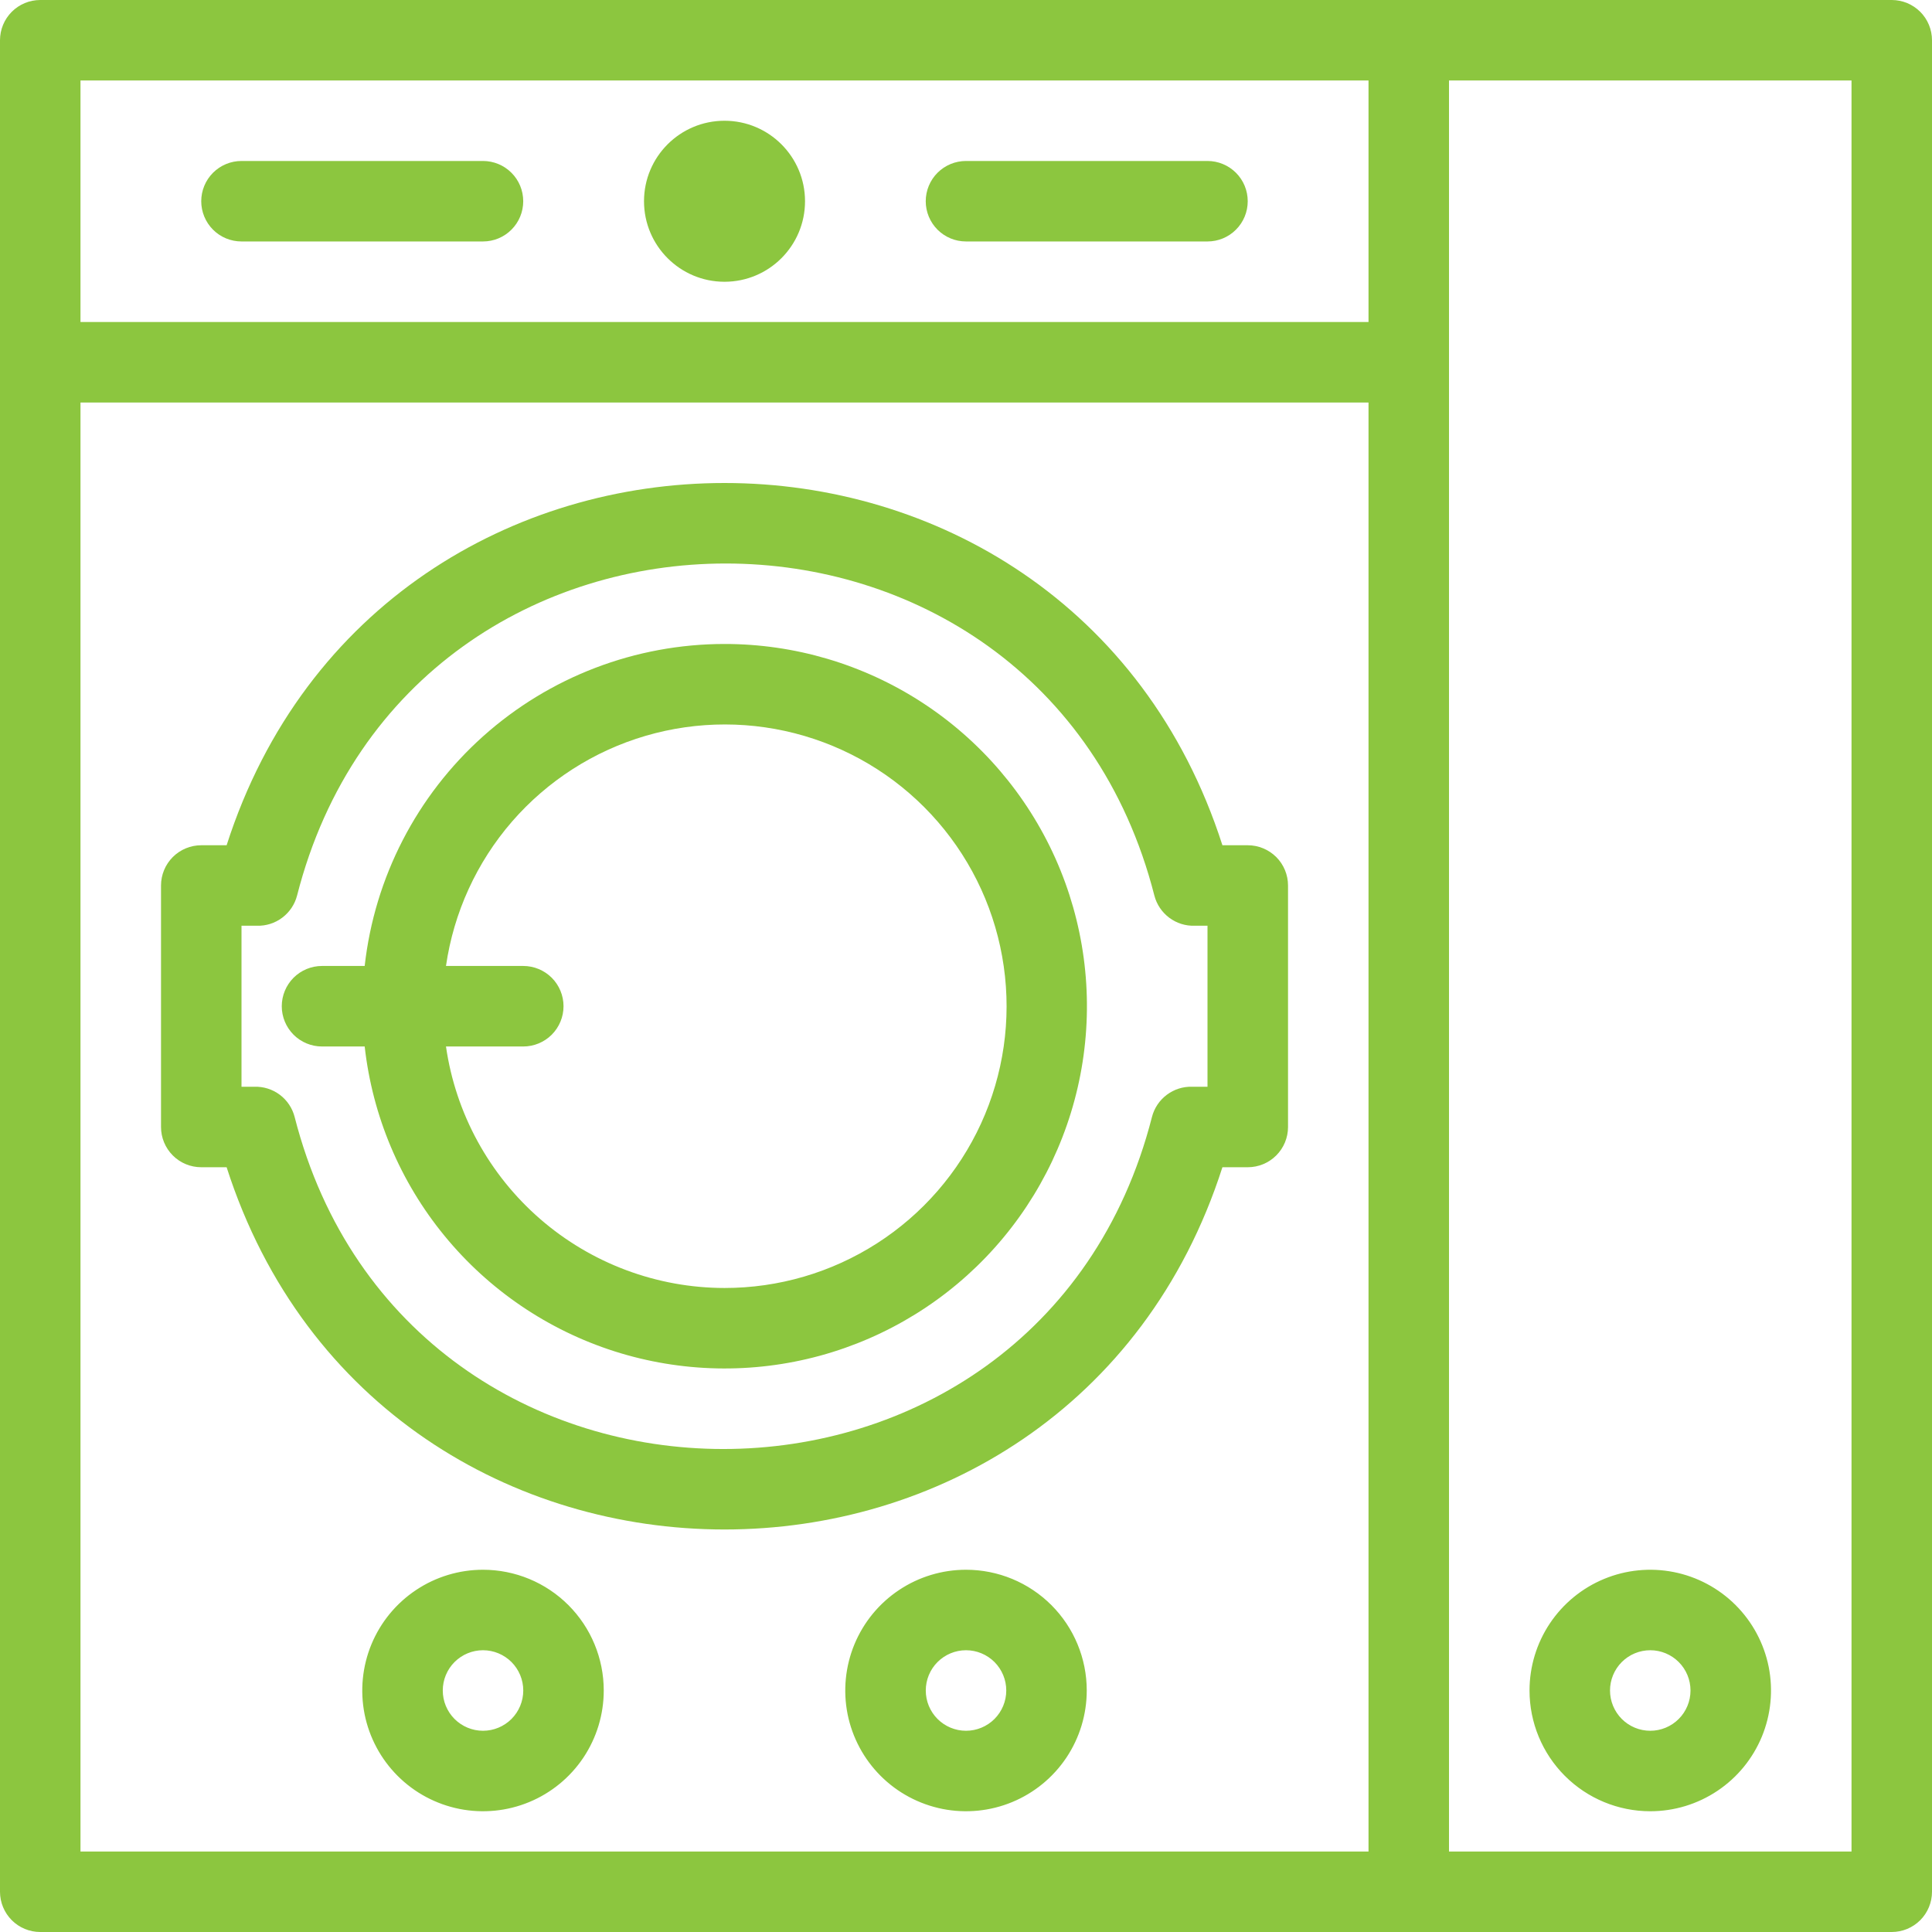 <svg width="50" height="50" viewBox="0 0 50 50" fill="none" xmlns="http://www.w3.org/2000/svg">
<path d="M18.75 16.666C16.445 16.667 14.221 17.517 12.503 19.055C10.785 20.592 9.694 22.708 9.438 24.999H8.334C8.057 24.999 7.792 25.109 7.597 25.304C7.402 25.5 7.292 25.765 7.292 26.041C7.292 26.317 7.402 26.582 7.597 26.778C7.792 26.973 8.057 27.083 8.334 27.083H9.438C9.639 28.881 10.356 30.584 11.504 31.983C12.651 33.383 14.179 34.421 15.903 34.972C17.627 35.522 19.474 35.562 21.22 35.086C22.966 34.61 24.538 33.639 25.744 32.289C26.95 30.94 27.74 29.27 28.018 27.482C28.297 25.693 28.051 23.863 27.312 22.211C26.572 20.559 25.37 19.156 23.851 18.172C22.332 17.188 20.56 16.665 18.75 16.666ZM18.75 33.333C16.998 33.331 15.306 32.698 13.982 31.55C12.659 30.402 11.792 28.817 11.542 27.083H13.542C13.818 27.083 14.083 26.973 14.279 26.778C14.474 26.582 14.584 26.317 14.584 26.041C14.584 25.765 14.474 25.5 14.279 25.304C14.083 25.109 13.818 24.999 13.542 24.999H11.542C11.742 23.616 12.335 22.319 13.251 21.262C14.167 20.207 15.368 19.436 16.709 19.043C18.051 18.65 19.477 18.651 20.819 19.046C22.16 19.441 23.359 20.213 24.274 21.271C25.188 22.328 25.78 23.626 25.977 25.01C26.175 26.394 25.971 27.806 25.389 29.077C24.806 30.348 23.871 31.425 22.694 32.179C21.517 32.934 20.148 33.334 18.75 33.333Z" fill="#8CC63F"/>
<path d="M48.958 0H1.042C0.765 0 0.5 0.11 0.305 0.305C0.11 0.5 0 0.765 0 1.042L0 48.958C0 49.235 0.11 49.499 0.305 49.695C0.5 49.89 0.765 50 1.042 50H48.958C49.235 50 49.499 49.89 49.695 49.695C49.89 49.499 50 49.235 50 48.958V1.042C50 0.765 49.89 0.5 49.695 0.305C49.499 0.11 49.235 0 48.958 0ZM2.083 2.083H35.417V8.333H2.083V2.083ZM2.083 10.417H35.417V47.917H2.083V10.417ZM47.917 47.917H37.5V2.083H47.917V47.917Z" fill="#8CC63F"/>
<path d="M32.292 21.875H31.636C27.625 9.375 9.875 9.375 5.865 21.875H5.209C4.932 21.875 4.667 21.985 4.472 22.18C4.277 22.375 4.167 22.64 4.167 22.917V29.167C4.167 29.443 4.277 29.708 4.472 29.903C4.667 30.099 4.932 30.208 5.209 30.208H5.865C9.875 42.708 27.625 42.708 31.636 30.208H32.292C32.568 30.208 32.833 30.099 33.029 29.903C33.224 29.708 33.334 29.443 33.334 29.167V22.917C33.334 22.64 33.224 22.375 33.029 22.18C32.833 21.985 32.568 21.875 32.292 21.875ZM31.25 28.125H30.855C30.618 28.117 30.386 28.191 30.197 28.333C30.007 28.475 29.872 28.677 29.813 28.906C26.886 40.365 10.552 40.365 7.625 28.906C7.566 28.677 7.431 28.475 7.242 28.333C7.052 28.191 6.82 28.117 6.584 28.125H6.25V23.958H6.646C6.883 23.966 7.115 23.892 7.304 23.75C7.493 23.608 7.629 23.406 7.688 23.177C10.615 11.719 26.948 11.719 29.875 23.177C29.934 23.406 30.07 23.608 30.259 23.75C30.448 23.892 30.68 23.966 30.917 23.958H31.25V28.125ZM12.5 40.625C11.882 40.625 11.278 40.808 10.764 41.152C10.25 41.495 9.85 41.983 9.613 42.554C9.377 43.125 9.315 43.754 9.435 44.36C9.556 44.966 9.854 45.523 10.291 45.96C10.728 46.397 11.284 46.694 11.891 46.815C12.497 46.935 13.125 46.874 13.696 46.637C14.267 46.401 14.755 46 15.099 45.486C15.442 44.972 15.625 44.368 15.625 43.75C15.625 42.921 15.296 42.126 14.71 41.54C14.124 40.954 13.329 40.625 12.5 40.625ZM12.5 44.792C12.224 44.792 11.959 44.682 11.764 44.487C11.568 44.291 11.459 44.026 11.459 43.75C11.459 43.474 11.568 43.209 11.764 43.013C11.959 42.818 12.224 42.708 12.5 42.708C12.777 42.708 13.041 42.818 13.237 43.013C13.432 43.209 13.542 43.474 13.542 43.75C13.542 44.026 13.432 44.291 13.237 44.487C13.041 44.682 12.777 44.792 12.5 44.792ZM25 40.625C24.382 40.625 23.778 40.808 23.264 41.152C22.75 41.495 22.35 41.983 22.113 42.554C21.877 43.125 21.815 43.754 21.935 44.36C22.056 44.966 22.354 45.523 22.791 45.96C23.228 46.397 23.785 46.694 24.391 46.815C24.997 46.935 25.625 46.874 26.196 46.637C26.767 46.401 27.255 46 27.599 45.486C27.942 44.972 28.125 44.368 28.125 43.75C28.125 42.921 27.796 42.126 27.21 41.54C26.624 40.954 25.829 40.625 25 40.625ZM25 44.792C24.724 44.792 24.459 44.682 24.264 44.487C24.068 44.291 23.959 44.026 23.959 43.75C23.959 43.474 24.068 43.209 24.264 43.013C24.459 42.818 24.724 42.708 25 42.708C25.277 42.708 25.541 42.818 25.737 43.013C25.932 43.209 26.042 43.474 26.042 43.75C26.042 44.026 25.932 44.291 25.737 44.487C25.541 44.682 25.277 44.792 25 44.792ZM42.709 46.875C43.327 46.875 43.931 46.692 44.445 46.348C44.959 46.005 45.359 45.517 45.596 44.946C45.832 44.375 45.894 43.746 45.774 43.14C45.653 42.534 45.355 41.977 44.918 41.54C44.481 41.103 43.925 40.806 43.318 40.685C42.712 40.565 42.084 40.626 41.513 40.863C40.942 41.099 40.454 41.5 40.11 42.014C39.767 42.528 39.584 43.132 39.584 43.75C39.584 44.579 39.913 45.374 40.499 45.96C41.085 46.546 41.88 46.875 42.709 46.875ZM42.709 42.708C42.985 42.708 43.25 42.818 43.445 43.013C43.641 43.209 43.75 43.474 43.75 43.75C43.75 44.026 43.641 44.291 43.445 44.487C43.25 44.682 42.985 44.792 42.709 44.792C42.432 44.792 42.167 44.682 41.972 44.487C41.777 44.291 41.667 44.026 41.667 43.75C41.667 43.474 41.777 43.209 41.972 43.013C42.167 42.818 42.432 42.708 42.709 42.708Z" fill="#8CC63F"/>
<path d="M18.75 7.292C19.901 7.292 20.834 6.359 20.834 5.208C20.834 4.058 19.901 3.125 18.75 3.125C17.6 3.125 16.667 4.058 16.667 5.208C16.667 6.359 17.6 7.292 18.75 7.292Z" fill="#8CC63F"/>
<path d="M12.5 4.166H6.25C5.973 4.166 5.708 4.276 5.513 4.471C5.318 4.666 5.208 4.931 5.208 5.208C5.208 5.484 5.318 5.749 5.513 5.944C5.708 6.14 5.973 6.249 6.25 6.249H12.5C12.776 6.249 13.041 6.14 13.236 5.944C13.432 5.749 13.541 5.484 13.541 5.208C13.541 4.931 13.432 4.666 13.236 4.471C13.041 4.276 12.776 4.166 12.5 4.166ZM31.25 4.166H25C24.723 4.166 24.459 4.276 24.263 4.471C24.068 4.666 23.958 4.931 23.958 5.208C23.958 5.484 24.068 5.749 24.263 5.944C24.459 6.14 24.723 6.249 25 6.249H31.25C31.526 6.249 31.791 6.14 31.986 5.944C32.182 5.749 32.291 5.484 32.291 5.208C32.291 4.931 32.182 4.666 31.986 4.471C31.791 4.276 31.526 4.166 31.25 4.166Z" fill="#8CC63F"/>
</svg>
